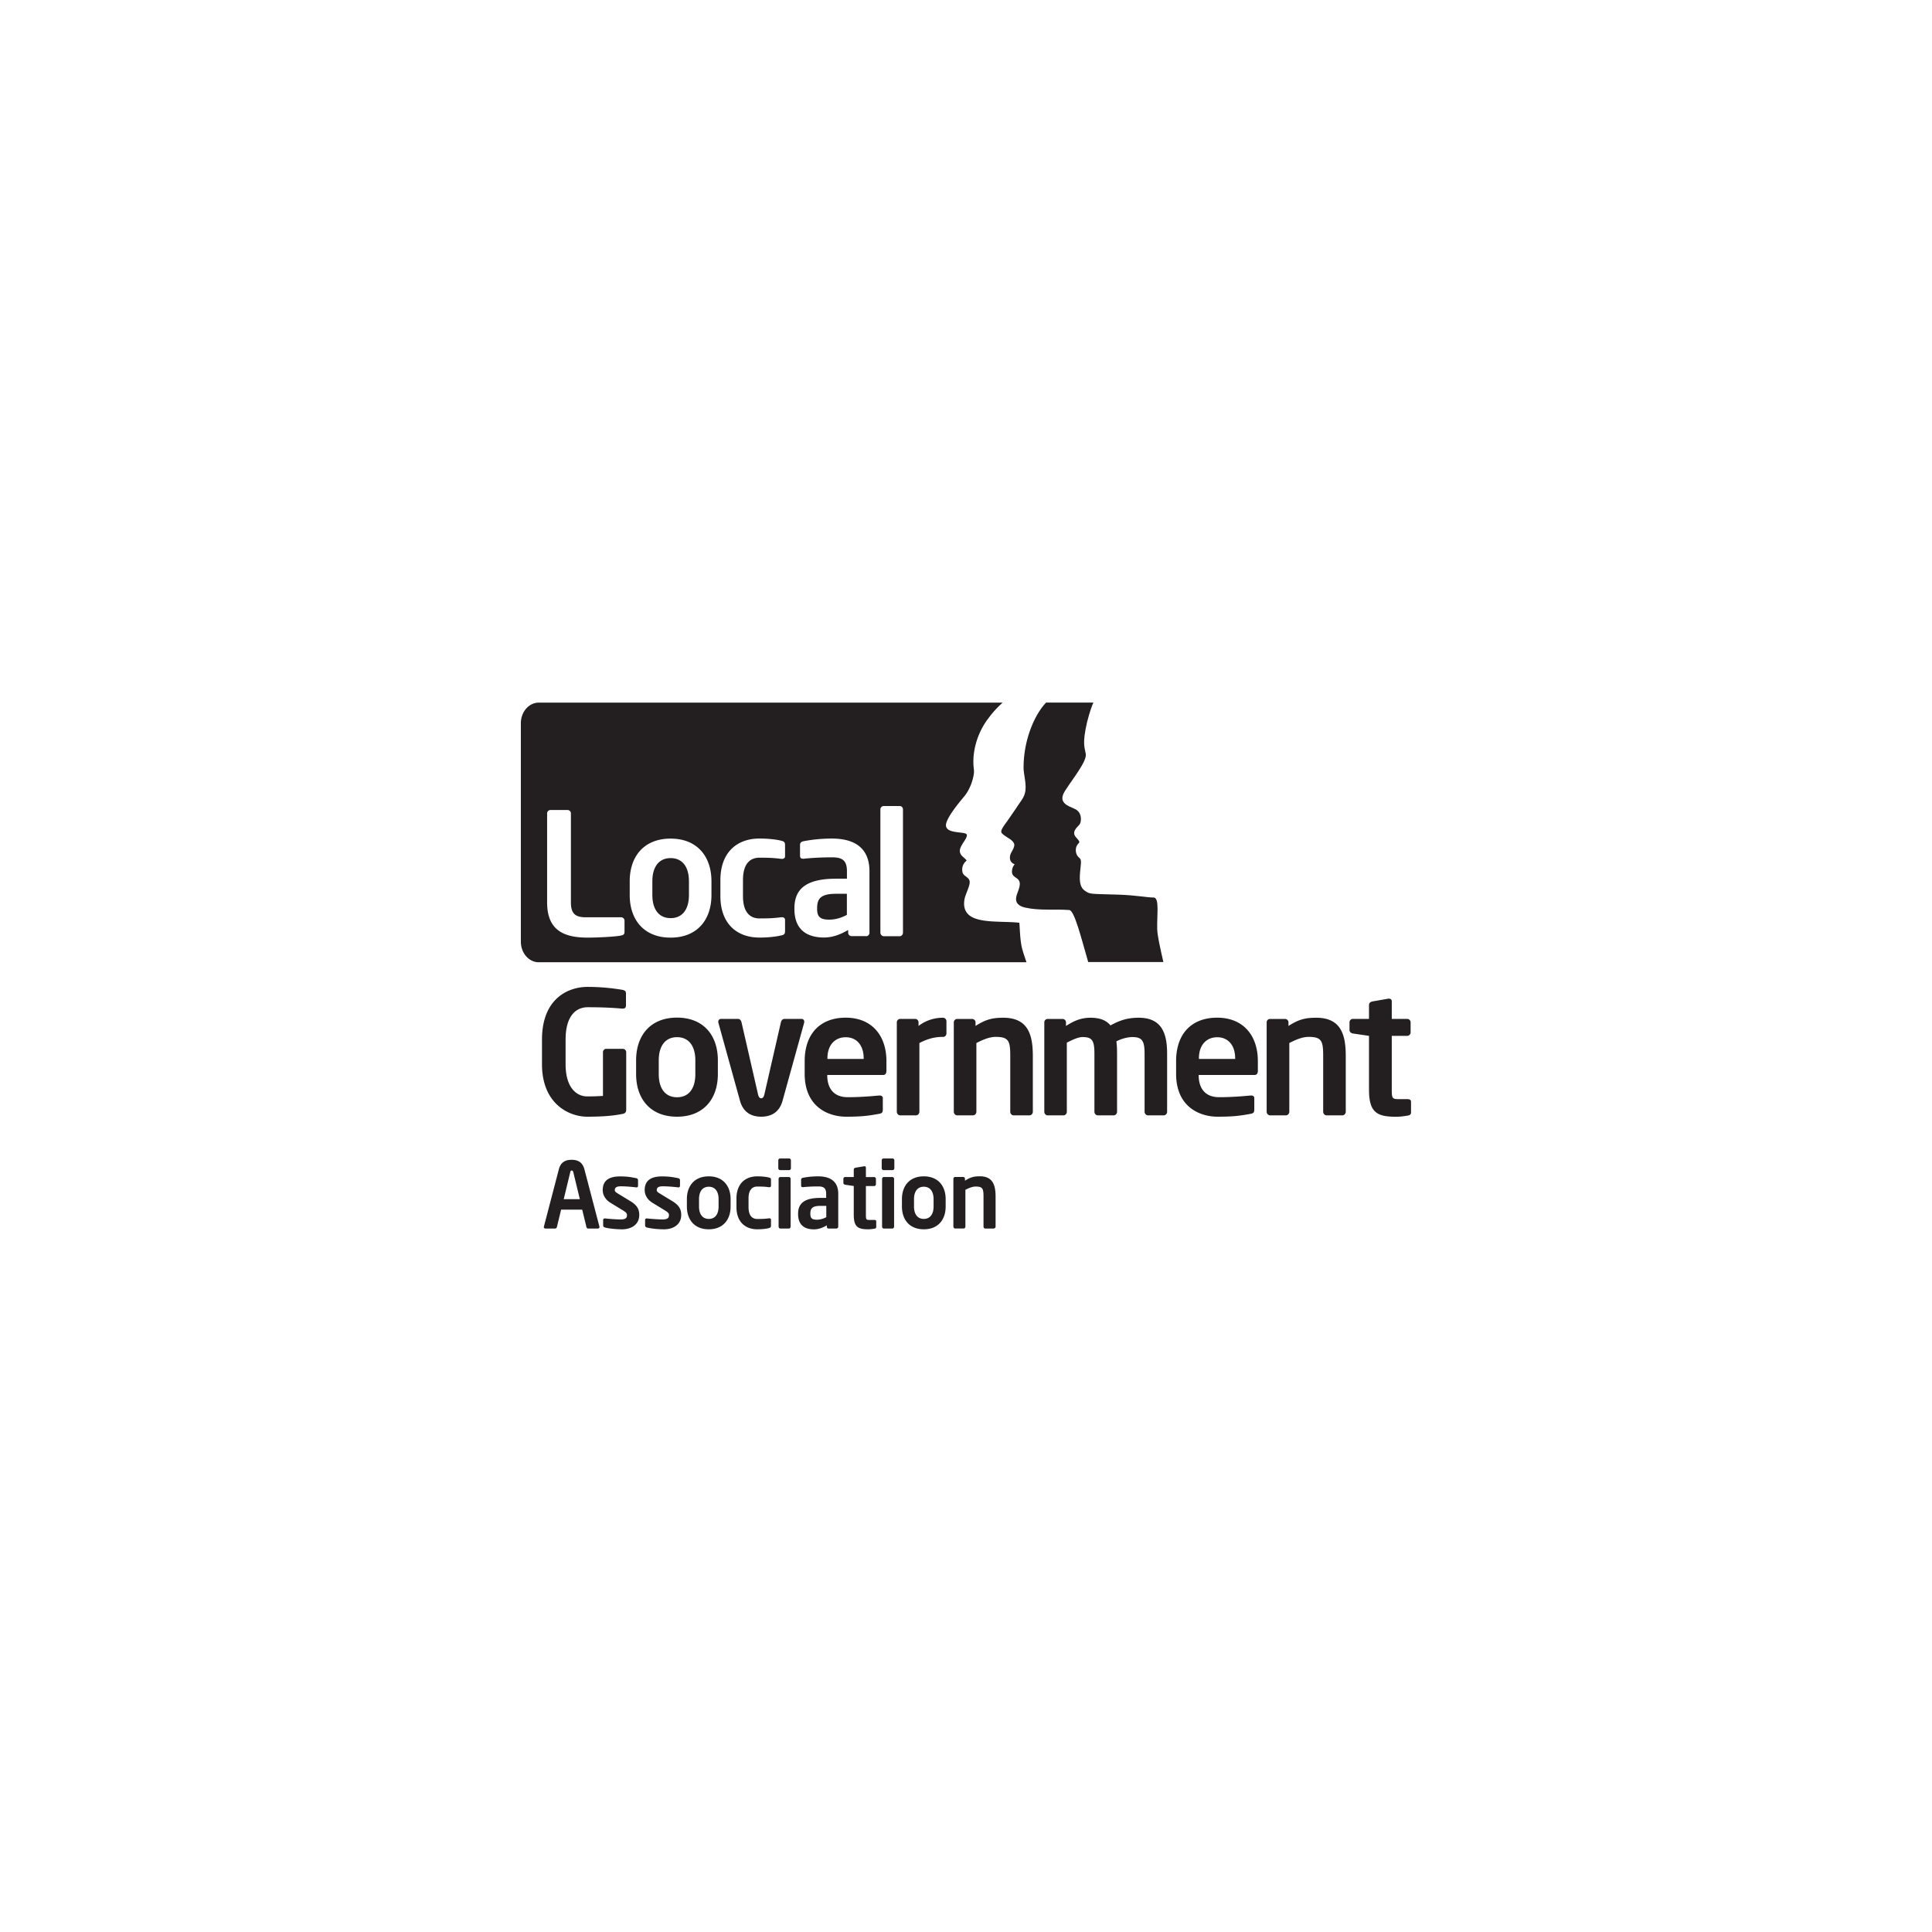 <svg xmlns="http://www.w3.org/2000/svg" id="Layer_1" data-name="Layer 1" viewBox="0 0 320 320"><defs><style>.cls-1{fill:#231f20;stroke-width:0}</style></defs><path d="M170.02 159.38H89.23c-1.63 0-2.96-1.53-2.96-3.41v-36.18c0-1.88 1.33-3.41 2.96-3.41h76.84c-.82.73-1.67 1.65-2.23 2.42a12.27 12.27 0 0 0-2.58 6.43c-.02.1-.01.1-.02.19v.25c-.03.27-.01.66-.01.93.03.71.16 1.03.05 1.7-.21 1.28-.79 2.68-1.63 3.68-.6.71-2.99 3.54-2.97 4.71.03 1.51 3.26.96 3.45 1.55.19.59-1.21 1.82-1.15 2.74.05.77.67.94 1.13 1.55-.59.5-.84 1.11-.7 1.89.14.78 1.15.8 1.2 1.63.05.71-.73 2.12-.86 2.9-.76 4.49 5.32 3.45 9.08 3.89.09.65.08 2.53.41 4.05.13.59.48 1.61.78 2.49zm-67.15-4.43c.43-.08.57-.24.57-.64v-1.82c0-.31-.25-.56-.57-.56h-5.88c-1.64 0-2.43-.57-2.43-2.44v-14.77c0-.31-.25-.56-.57-.56h-2.8c-.31 0-.57.25-.57.56v14.77c0 4.82 3.08 5.81 6.76 5.81 1.5 0 4.64-.15 5.49-.35m11.24-6.7c0 2.32-1.05 3.82-3.03 3.82s-3.03-1.5-3.03-3.82v-2.29c0-2.33 1.05-3.83 3.03-3.83s3.03 1.5 3.03 3.83v2.29zm-3.04 7.05c4.45 0 6.77-3 6.77-7.05v-2.29c0-4.05-2.32-7.06-6.77-7.06s-6.77 3-6.77 7.06v2.29c0 4.05 2.32 7.05 6.77 7.05m18.37-.37c.48-.11.59-.29.59-.74v-1.84c0-.28-.23-.43-.51-.43h-.08c-1.13.14-1.81.2-3.66.2-1.33 0-2.72-.76-2.72-3.71v-2.64c0-2.95 1.39-3.71 2.72-3.71 1.84 0 2.52.06 3.66.2h.08c.28 0 .51-.14.51-.42V140c0-.45-.12-.63-.59-.74-.65-.17-1.93-.37-3.66-.37-3.68 0-6.46 2.26-6.46 6.88v2.64c0 4.62 2.77 6.88 6.46 6.88 1.73 0 3-.2 3.66-.37m10.83-3.39c-.82.45-1.87.79-2.89.79-1.42 0-2.04-.37-2.04-1.76v-.11c0-1.59.57-2.41 3.14-2.41h1.79v3.49zm3.17 3.54c.32 0 .57-.26.57-.57v-10.2c0-3.63-2.21-5.41-6.23-5.41-1.95 0-3.59.23-4.73.45-.37.09-.54.28-.54.6v1.81c0 .4.23.48.51.48h.14c.93-.11 2.8-.23 4.62-.23 1.67 0 2.5.45 2.5 2.29v1.25h-1.79c-4.93 0-6.91 1.67-6.91 4.9v.11c0 3.83 2.55 4.73 4.9 4.73 1.36 0 2.69-.46 4-1.25v.45c0 .31.25.57.56.57h2.41m5.57.02c.31 0 .54-.29.54-.6v-20.4c0-.31-.23-.57-.54-.57h-2.63c-.31 0-.57.26-.57.57v20.4c0 .31.26.6.57.6h2.63m-45.83 29.41c-1.39.29-3.06.48-5.94.48s-7.48-2.01-7.48-8.7v-4.08c0-6.71 4.24-8.72 7.57-8.72 2.68 0 4.89.34 5.81.5.36.09.53.23.53.6v1.9c0 .4-.11.6-.56.6h-.08c-1.28-.12-3.02-.23-5.7-.23-1.87 0-3.66 1.34-3.66 5.36v4.08c0 4.02 1.93 5.33 3.57 5.33 1.03 0 1.76-.03 2.62-.08v-7.23c0-.31.22-.57.53-.57h2.76c.31 0 .56.26.56.57v9.52c0 .37-.17.59-.53.68m11.98-8.87c0-2.32-1.05-3.83-3.03-3.83s-3.03 1.5-3.03 3.83v2.3c0 2.32 1.04 3.82 3.03 3.82s3.03-1.5 3.03-3.82v-2.3zm-3.04 9.34c-4.45 0-6.77-3-6.77-7.05v-2.3c0-4.05 2.32-7.06 6.77-7.06s6.77 3 6.77 7.06v2.3c0 4.05-2.32 7.05-6.77 7.05m21.06-15.55-3.57 12.89c-.57 2.1-2.1 2.66-3.54 2.66s-2.95-.56-3.52-2.66l-3.57-12.89c-.02-.05-.02-.14-.02-.2 0-.25.2-.45.45-.45h2.83c.25 0 .48.2.57.57l2.72 11.87c.11.54.31.71.54.71s.42-.17.54-.71l2.72-11.87c.08-.37.34-.57.59-.57h2.83c.26 0 .45.2.45.45 0 .06 0 .14-.03.2m9.87 5.87c0-2.21-1.22-3.48-2.97-3.48s-3.03 1.25-3.03 3.48v.11h6.01v-.11zm3.2 2.77h-9.23v.08c0 1.64.68 3.6 3.4 3.6 2.07 0 4.02-.17 5.21-.28h.08c.29 0 .51.14.51.42v1.87c0 .45-.08.65-.59.74-1.84.34-2.95.48-5.49.48-2.84 0-6.86-1.53-6.86-7.11v-2.1c0-4.42 2.47-7.19 6.8-7.19s6.74 2.97 6.74 7.19v1.59c0 .45-.17.71-.57.71m9.94-6.31c-1.53 0-2.72.4-3.91 1.02v11.39c0 .31-.26.59-.57.59h-2.6c-.31 0-.57-.28-.57-.59v-14.82c0-.31.26-.57.57-.57h2.46c.31 0 .57.26.57.57v.6c1.39-1.08 2.92-1.36 4.05-1.36.31 0 .57.26.57.57v2.04c0 .31-.25.57-.57.57m14.31 12.99h-2.61c-.31 0-.56-.28-.56-.59v-9.24c0-2.46-.23-3.17-2.41-3.17-.96 0-2.01.4-3.2 1.02v11.39c0 .31-.26.59-.57.59h-2.6c-.31 0-.57-.28-.57-.59v-14.82c0-.31.26-.56.57-.56h2.46c.31 0 .57.26.57.56v.6c1.64-1.05 2.72-1.36 4.59-1.36 4.08 0 4.9 2.75 4.9 6.34v9.24c0 .31-.25.59-.56.59m22.24 0h-2.6c-.31 0-.57-.28-.57-.59v-9.63c0-2.18-.45-2.75-2.04-2.75-.54 0-1.61.17-2.63.71.08.62.11 1.33.11 2.04v9.63c0 .31-.26.59-.57.59h-2.61c-.31 0-.57-.28-.57-.59v-9.63c0-2.18-.37-2.75-1.96-2.75-.59 0-1.44.31-2.61.93v11.45c0 .31-.25.59-.56.59h-2.61c-.31 0-.56-.28-.56-.59v-14.82c0-.31.25-.56.56-.56H176c.31 0 .56.26.56.56v.6c1.19-.76 2.38-1.36 4.05-1.36s2.67.48 3.32 1.27c1.45-.79 2.72-1.27 4.68-1.27 3.85 0 4.7 2.63 4.7 5.95v9.63c0 .31-.25.59-.57.59m11.84-9.46c0-2.21-1.22-3.48-2.97-3.48s-3.03 1.25-3.03 3.48v.11h6.01v-.11zm3.2 2.77h-9.24v.08c0 1.64.68 3.6 3.4 3.6 2.07 0 4.02-.17 5.22-.28h.08c.28 0 .51.14.51.42v1.87c0 .45-.08.65-.59.74-1.84.34-2.95.48-5.5.48-2.84 0-6.86-1.53-6.86-7.11v-2.1c0-4.42 2.46-7.19 6.8-7.19s6.74 2.97 6.74 7.19v1.59c0 .45-.17.71-.56.71m14.55 6.69h-2.6c-.31 0-.57-.28-.57-.59v-9.24c0-2.46-.23-3.17-2.41-3.17-.96 0-2.01.4-3.2 1.02v11.39c0 .31-.26.59-.57.59h-2.61c-.31 0-.57-.28-.57-.59v-14.82c0-.31.25-.56.57-.56h2.47c.31 0 .57.26.57.56v.6c1.64-1.05 2.72-1.36 4.59-1.36 4.08 0 4.9 2.75 4.9 6.34v9.24c0 .31-.26.59-.57.59m10.85.03c-.68.12-1.31.2-1.92.2-3.2 0-4.51-.7-4.51-4.5v-8.9l-2.67-.39c-.31-.06-.56-.26-.56-.57v-1.28c0-.31.25-.57.56-.57h2.67v-2.32c0-.31.25-.51.57-.57l2.63-.46h.11c.26 0 .46.14.46.43v2.92h2.55c.31 0 .57.26.57.57V171c0 .31-.26.57-.57.57h-2.55v8.9c0 1.41.08 1.58 1.1 1.58h1.5c.37 0 .59.14.59.43v1.79c0 .28-.17.45-.54.51M99.03 203.49h-1.61c-.14 0-.26-.12-.29-.26l-.7-2.88h-3.49l-.7 2.88c-.03.14-.15.26-.29.26h-1.61a.26.26 0 0 1-.27-.26c0-.01.02-.05.02-.08l2.48-9.5c.36-1.41 1.45-1.55 2.11-1.55s1.74.14 2.11 1.55l2.49 9.5s.01.06.01.08c0 .15-.12.26-.27.26zm-4.09-9.37c-.05-.18-.09-.24-.24-.24s-.2.06-.24.24l-1.09 4.5h2.67l-1.09-4.5zm7.96 9.49c-.59 0-1.86-.08-2.71-.3-.18-.05-.29-.17-.29-.35v-.91c0-.12.11-.24.26-.24h.06c.73.09 2.09.17 2.55.17.94 0 1.08-.32 1.08-.73 0-.29-.18-.47-.67-.77l-2.08-1.27c-.74-.45-1.27-1.21-1.27-2.09 0-1.52.95-2.27 2.88-2.27 1.23 0 1.92.14 2.7.3.18.05.27.17.27.35v.88c0 .18-.09.29-.24.29h-.06c-.42-.06-1.64-.18-2.5-.18-.73 0-1.05.17-1.05.64 0 .24.23.39.61.62l1.99 1.21c1.27.77 1.45 1.53 1.45 2.3 0 1.32-.98 2.36-2.97 2.36zm6.95 0c-.59 0-1.86-.08-2.71-.3-.18-.05-.29-.17-.29-.35v-.91c0-.12.11-.24.26-.24h.06c.73.09 2.09.17 2.55.17.94 0 1.08-.32 1.08-.73 0-.29-.18-.47-.67-.77l-2.08-1.27c-.74-.45-1.27-1.21-1.27-2.09 0-1.52.95-2.27 2.88-2.27 1.23 0 1.92.14 2.7.3.18.05.27.17.27.35v.88c0 .18-.09.29-.24.29h-.06c-.42-.06-1.64-.18-2.5-.18-.73 0-1.05.17-1.05.64 0 .24.23.39.61.62l1.99 1.21c1.27.77 1.45 1.53 1.45 2.3 0 1.32-.98 2.36-2.97 2.36zm7.54 0c-2.38 0-3.62-1.61-3.62-3.77v-1.23c0-2.17 1.24-3.77 3.62-3.77s3.62 1.61 3.62 3.77v1.23c0 2.17-1.24 3.77-3.62 3.77zm1.63-5c0-1.24-.56-2.05-1.62-2.05s-1.62.8-1.62 2.05v1.23c0 1.24.56 2.05 1.62 2.05s1.62-.8 1.62-2.05v-1.23zm8.36 4.8c-.35.09-1.03.2-1.95.2-1.97 0-3.45-1.21-3.45-3.68v-1.41c0-2.47 1.48-3.68 3.45-3.68.92 0 1.61.11 1.95.2.26.06.32.15.32.39v.98c0 .15-.12.23-.27.23h-.05c-.61-.08-.97-.11-1.95-.11-.71 0-1.45.41-1.45 1.98v1.41c0 1.58.74 1.98 1.45 1.98.98 0 1.35-.03 1.95-.11h.05c.15 0 .27.08.27.23v.98c0 .24-.06.33-.32.39zm3.32-9.6h-1.47c-.17 0-.32-.14-.32-.3v-1.33c0-.17.15-.3.32-.3h1.47c.17 0 .3.14.3.3v1.33a.3.3 0 0 1-.3.3zm-.05 9.68h-1.39c-.17 0-.3-.15-.3-.32v-7.92c0-.17.14-.3.3-.3h1.39c.17 0 .3.14.3.3v7.92c0 .17-.14.32-.3.32zm7.89 0h-1.29a.3.3 0 0 1-.3-.3v-.24c-.7.42-1.41.67-2.14.67-1.26 0-2.62-.48-2.62-2.53v-.06c0-1.73 1.06-2.62 3.7-2.62h.95v-.67c0-.99-.44-1.23-1.33-1.23-.97 0-1.97.06-2.47.12h-.08c-.15 0-.27-.05-.27-.26v-.97c0-.17.09-.27.29-.32.61-.12 1.49-.24 2.53-.24 2.15 0 3.33.95 3.33 2.89v5.45a.3.3 0 0 1-.3.3zm-1.69-3.76h-.95c-1.38 0-1.68.44-1.68 1.29v.06c0 .74.33.94 1.09.94.55 0 1.11-.18 1.55-.42v-1.86zm8 3.77c-.36.06-.7.11-1.03.11-1.71 0-2.41-.38-2.41-2.41v-4.76l-1.42-.21c-.17-.03-.3-.14-.3-.3v-.68c0-.17.14-.3.3-.3h1.42v-1.24c0-.17.14-.27.3-.3l1.41-.24h.06c.14 0 .24.08.24.23v1.56h1.36c.17 0 .3.14.3.3v.89a.3.3 0 0 1-.3.3h-1.36v4.76c0 .76.05.85.59.85h.8c.2 0 .32.08.32.23v.95c0 .15-.09.24-.29.27zm2.98-9.69h-1.47c-.17 0-.32-.14-.32-.3v-1.33c0-.17.15-.3.32-.3h1.47c.17 0 .3.14.3.3v1.33a.3.3 0 0 1-.3.3zm-.04 9.68h-1.39c-.17 0-.3-.15-.3-.32v-7.92c0-.17.14-.3.3-.3h1.39c.17 0 .3.14.3.3v7.92c0 .17-.14.32-.3.32zm5.22.12c-2.38 0-3.62-1.61-3.62-3.77v-1.23c0-2.17 1.24-3.77 3.62-3.77s3.62 1.61 3.62 3.77v1.23c0 2.17-1.24 3.77-3.62 3.77zm1.62-5c0-1.24-.56-2.05-1.62-2.05s-1.62.8-1.62 2.05v1.23c0 1.24.56 2.05 1.62 2.05s1.62-.8 1.62-2.05v-1.23zm9.96 4.88h-1.39c-.17 0-.3-.15-.3-.32v-4.94c0-1.32-.12-1.7-1.29-1.7-.52 0-1.08.21-1.71.54v6.09c0 .17-.14.32-.3.32h-1.39c-.17 0-.3-.15-.3-.32v-7.92c0-.17.14-.3.3-.3h1.32c.17 0 .3.14.3.3v.32c.88-.56 1.45-.73 2.45-.73 2.18 0 2.62 1.47 2.62 3.39v4.94c0 .17-.14.32-.3.32z" class="cls-1"/><path d="M191.67 154.01c-.06-2.58.38-5.19-.53-5.35-1.19 0-2.84-.38-5.96-.48-4.66-.15-4.59-.02-5.51-.66-.92-.65-.91-1.93-.72-3.59.19-1.65.1-1.56-.36-2.02-.46-.46-.54-1.38-.18-1.93.37-.55.65-.37-.18-1.29-.83-.92.19-1.65.56-2.11.37-.46.47-2.02-.73-2.58-1.19-.55-2.93-1.02-1.64-3.04 1.29-2.02 3.6-4.85 3.42-6.05-.18-1.19-.62-1.65.21-5.29.46-1.79.83-2.79 1.05-3.25h-7.84c-.22.24-.44.48-.63.74-1.63 2.17-2.92 5.59-3.08 9.25v.17c0 .2-.02.39-.02.59 0 1.19.59 2.93.23 4.24-.1.37-.11.38-.32.79 0 0-.15.28-.32.51-.12.18-.29.43-.47.69l-.04.05c-.04.06-.09.12-.12.18-.44.7-.94 1.34-1.38 2.02-.37.57-.83 1.09-1.14 1.68-.31.61-.05.75.44 1.13.53.41 1.78.91 1.57 1.74-.22.86-.71 1.1-.71 1.92 0 .68.47.97.79 1.08 0 0-.45.45-.45 1.24 0 .66.53.87.89 1.15.91.71.06 2.02-.15 2.89-.27 1.1.39 1.66 1.43 1.89 2.41.55 4.77.22 7.32.41.85.06 1.94 4.46 3.14 8.61h12.45c-.55-2.43-.98-4.33-1.01-5.35z" class="cls-1"/></svg>